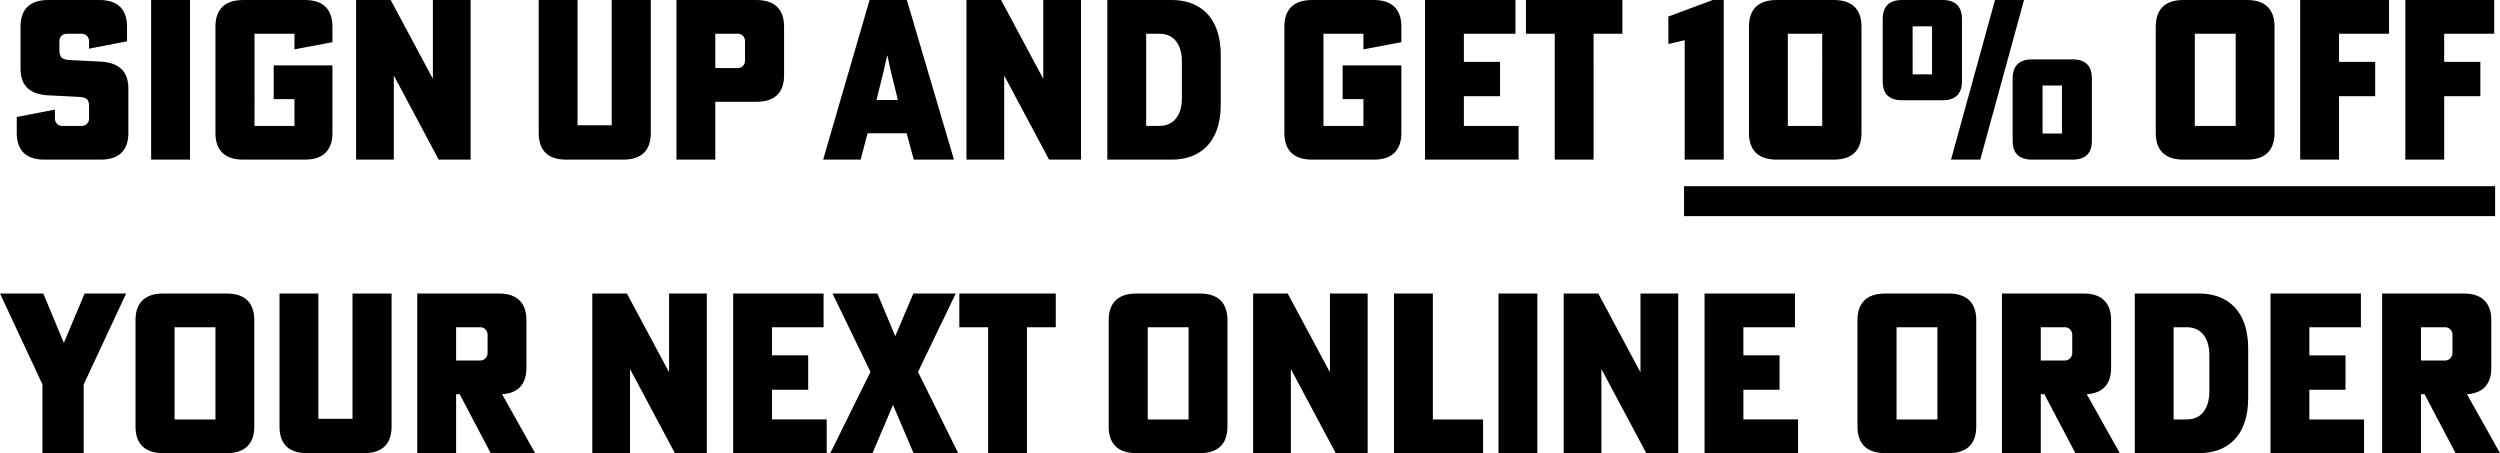 <?xml version="1.0" encoding="UTF-8"?>
<svg id="Layer_2" data-name="Layer 2" xmlns="http://www.w3.org/2000/svg" width="1171.281" height="212.307" viewBox="0 0 1171.281 212.307">
  <g id="Layer_1-2" data-name="Layer 1">
    <path d="M113.906,74.787h28.973c9.622,0,12.866-5.543,12.866-12.446V30.648h-27.509v15.795h9.727v12.55h-18.723V15.795h18.723v7.323l17.782-3.348v-7.32c0-6.904-3.244-12.449-12.866-12.449h-28.973c-9.727,0-12.97,5.545-12.97,12.449V62.341c0,6.904,3.244,12.446,12.97,12.446ZM89.011,0h-18.2V74.787h18.2V0ZM220.489,74.787V0h-17.677V36.713h-.105L183.044,0h-16.213V74.787h17.676V35.564h.105l20.92,39.223h14.958Zm-55.33,121.412h-16.003v-58.679h-18.2v62.341c0,6.904,3.138,12.446,12.866,12.446h26.777c9.727,0,12.866-5.543,12.866-12.446v-62.341h-18.305v58.679ZM1145.132,45.081h16.944V28.974h-16.944V15.795h23.43V0h-41.63V74.787h18.2v-29.706ZM106.272,137.52h-29.811c-9.727,0-12.97,5.545-12.97,12.449v49.892c0,6.904,3.243,12.446,12.97,12.446h29.811c9.622,0,12.864-5.543,12.864-12.446v-49.892c0-6.904-3.242-12.449-12.864-12.449Zm-5.336,58.992h-19.141v-43.197h19.141v43.197ZM47.172,28.87l-14.434-.732c-3.557-.209-4.917-1.151-4.917-4.916v-3.974c0-1.884,1.465-3.452,3.347-3.452h7.217c1.779,0,3.347,1.568,3.347,3.452v3.555l17.782-3.452v-6.901c0-6.904-3.244-12.449-12.866-12.449H22.488C12.864,0,9.622,5.545,9.622,12.449v19.663c0,7.217,3.452,12.027,12.866,12.55l14.434,.732c3.766,.21,4.811,1.151,4.811,4.707v5.439c0,1.884-1.464,3.452-3.347,3.452h-9.414c-1.778,0-3.242-1.568-3.242-3.452v-4.182l-17.886,3.45v7.532c0,6.904,3.242,12.446,12.866,12.446h26.462c9.728,0,12.97-5.543,12.97-12.446v-20.815c0-7.217-3.452-12.133-12.97-12.656ZM29.914,160.637l-9.623-23.118H0l19.873,42.571v32.216h19.35v-32.216l19.873-42.571h-19.455l-9.727,23.118ZM891.064,46.965h19.142c6.694,0,8.995-3.871,8.995-8.681V8.787c0-4.813-2.3-8.787-8.995-8.787h-19.142c-6.799,0-8.995,3.975-8.995,8.787v29.496c0,4.811,2.196,8.681,8.995,8.681Zm5.021-34.622h9.099v22.489h-9.099V12.343Zm31.692,62.444L948.278,0h-13.598l-20.605,74.787h13.701Zm15.167-38.178v29.496c0,4.811,2.197,8.681,9.099,8.681h19.037c6.799,0,8.995-3.871,8.995-8.681v-29.496c0-4.81-2.196-8.785-8.995-8.785h-19.037c-6.902,0-9.099,3.974-9.099,8.785Zm14.016,3.452h9.099v22.489h-9.099v-22.489Zm66.003,34.726h29.811c9.622,0,12.864-5.543,12.864-12.446V12.449c0-6.904-3.242-12.449-12.864-12.449h-29.811c-9.727,0-12.97,5.545-12.97,12.449V62.341c0,6.904,3.244,12.446,12.97,12.446Zm5.335-58.992h19.141V58.992h-19.141V15.795Zm-195.913,58.992h26.777c9.727,0,12.97-5.543,12.97-12.446V12.449c0-6.904-3.244-12.449-12.97-12.449h-26.777c-9.727,0-12.97,5.545-12.97,12.449V62.341c0,6.904,3.244,12.446,12.97,12.446Zm5.23-58.992h16.108V58.992h-16.108V15.795ZM406.463,62.444h18.305l3.347,12.343h18.828L424.873,0h-17.468l-21.757,74.787h17.573l3.242-12.343Zm7.322-28.241l1.882-8.159h.105l1.779,8.159,3.138,12.656h-10.041l3.138-12.656Zm682.083,10.878h16.944V28.974h-16.944V15.795h23.429V0h-41.629V74.787h18.2v-29.706Zm-306.576,29.706h18.303V0h-5.125l-20.815,7.742v12.863s7.741-1.778,7.636-1.778v55.96Zm-77.822-15.795h-25.625v-13.911h16.944V28.974h-16.944V15.795h24.162V0h-42.362V74.787h43.825v-15.795Zm105.333,123.609h16.944v-16.108h-16.944v-13.179h24.16v-15.795h-42.361v74.787h43.825v-15.795h-25.625v-13.911Zm-160.246-120.26V30.648h-27.509v15.795h9.727v12.55h-18.723V15.795h18.723v7.323l17.782-3.348v-7.32c0-6.904-3.244-12.449-12.866-12.449h-28.973c-9.727,0-12.97,5.545-12.97,12.449V62.341c0,6.904,3.244,12.446,12.97,12.446h28.973c9.622,0,12.866-5.543,12.866-12.446Zm112.025,111.892h-.105l-19.663-36.713h-16.213v74.787h17.676v-39.223h.105l20.92,39.223h14.958v-74.787h-17.677v36.713Zm-97.274-36.713h-18.2v74.787h41.733v-15.795h-23.533v-58.992Zm30.751,74.787h18.2v-74.787h-18.2v74.787Zm-455.42-39.955v-22.383c0-6.904-3.242-12.449-12.864-12.449h-38.282v74.787h18.2v-27.612h1.673l14.539,27.612h20.815l-15.48-27.612c8.473-.523,11.401-5.755,11.401-12.343Zm-18.199-6.904c0,1.884-1.569,3.452-3.347,3.452h-11.401v-15.585h11.401c1.778,0,3.347,1.568,3.347,3.452v8.681Zm853.515,17.153h16.944v-16.108h-16.944v-13.179h24.162v-15.795h-42.362v74.787h43.825v-15.795h-25.625v-13.911Zm73.845,2.093c8.473-.523,11.401-5.755,11.401-12.343v-22.383c0-6.904-3.242-12.449-12.864-12.449h-38.282v74.787h18.2v-27.612h1.673l14.539,27.612h20.815l-15.48-27.612Zm-6.798-19.247c0,1.884-1.569,3.452-3.347,3.452h-11.401v-15.585h11.401c1.778,0,3.347,1.568,3.347,3.452v8.681Zm-159.93,6.904v-22.383c0-6.904-3.242-12.449-12.864-12.449h-38.282v74.787h18.2v-27.612h1.673l14.539,27.612h20.815l-15.48-27.612c8.473-.523,11.401-5.755,11.401-12.343Zm-18.199-6.904c0,1.884-1.569,3.452-3.347,3.452h-11.401v-15.585h11.401c1.778,0,3.347,1.568,3.347,3.452v8.681Zm-57.842-27.928h-29.811c-9.727,0-12.97,5.545-12.97,12.449v49.892c0,6.904,3.243,12.446,12.97,12.446h29.811c9.622,0,12.864-5.543,12.864-12.446v-49.892c0-6.904-3.242-12.449-12.864-12.449Zm-5.336,58.992h-19.141v-43.197h19.141v43.197Zm122.693-58.992h-30.229v74.787h30.229c12.551,0,22.905-7.426,22.905-25.731v-23.325c0-18.305-10.354-25.731-22.905-25.731Zm4.707,46.442c0,5.23-2.301,12.55-10.565,12.55h-6.17v-43.197h6.17c8.264,0,10.565,7.323,10.565,12.553v18.095Zm-288.481-109.175V15.795h13.493V0h-45.186V15.795h13.493v58.992h18.2ZM367.344,35.355V12.449c0-6.904-3.242-12.449-12.969-12.449h-37.445V74.787h18.2v-27.09h19.245c9.727,0,12.969-5.439,12.969-12.343Zm-18.304-6.904c0,1.884-1.464,3.452-3.242,3.452h-10.669V15.795h10.669c1.778,0,3.242,1.568,3.242,3.452v9.204Zm98.741,109.069h-19.873l-8.473,19.979-8.367-19.979h-21.024l17.782,36.713-18.827,38.074h19.768l9.623-22.592,9.623,22.592h20.918l-18.826-38.074,17.676-36.713Zm-86.083,45.081h16.944v-16.108h-16.944v-13.179h24.16v-15.795h-42.361v74.787h43.825v-15.795h-25.625v-13.911Zm-48.22-8.368h-.105l-19.663-36.713h-16.213v74.787h17.676v-39.223h.105l20.92,39.223h14.958v-74.787h-17.677v36.713Zm309.61,0h-.105l-19.663-36.713h-16.213v74.787h17.676v-39.223h.105l20.919,39.223h14.958v-74.787h-17.677v36.713ZM304.9,62.341V0h-18.305V58.679h-16.003V0h-18.2V62.341c0,6.904,3.138,12.446,12.866,12.446h26.777c9.727,0,12.866-5.543,12.866-12.446Zm257.312,75.179h-29.811c-9.727,0-12.97,5.545-12.97,12.449v49.892c0,6.904,3.244,12.446,12.97,12.446h29.811c9.622,0,12.864-5.543,12.864-12.446v-49.892c0-6.904-3.242-12.449-12.864-12.449Zm-5.336,58.992h-19.14v-43.197h19.14v43.197Zm-107.421-43.197h13.493v58.992h18.2v-58.992h13.493v-15.795h-45.186v15.795Zm122.481-104.259V25.731c0-18.305-10.354-25.731-22.905-25.731h-30.229V74.787h30.229c12.551,0,22.905-7.426,22.905-25.731Zm-34.934,9.936V15.795h6.17c8.264,0,10.565,7.323,10.565,12.553v18.095c0,5.23-2.302,12.55-10.565,12.55h-6.17Zm-48.22-22.279h-.105L469.014,0h-16.213V74.787h17.676V35.564h.105l20.92,39.223h14.958V0h-17.677V36.713Zm680.218,50.531h-380v14h380v-14Z"/>
  </g>
</svg>